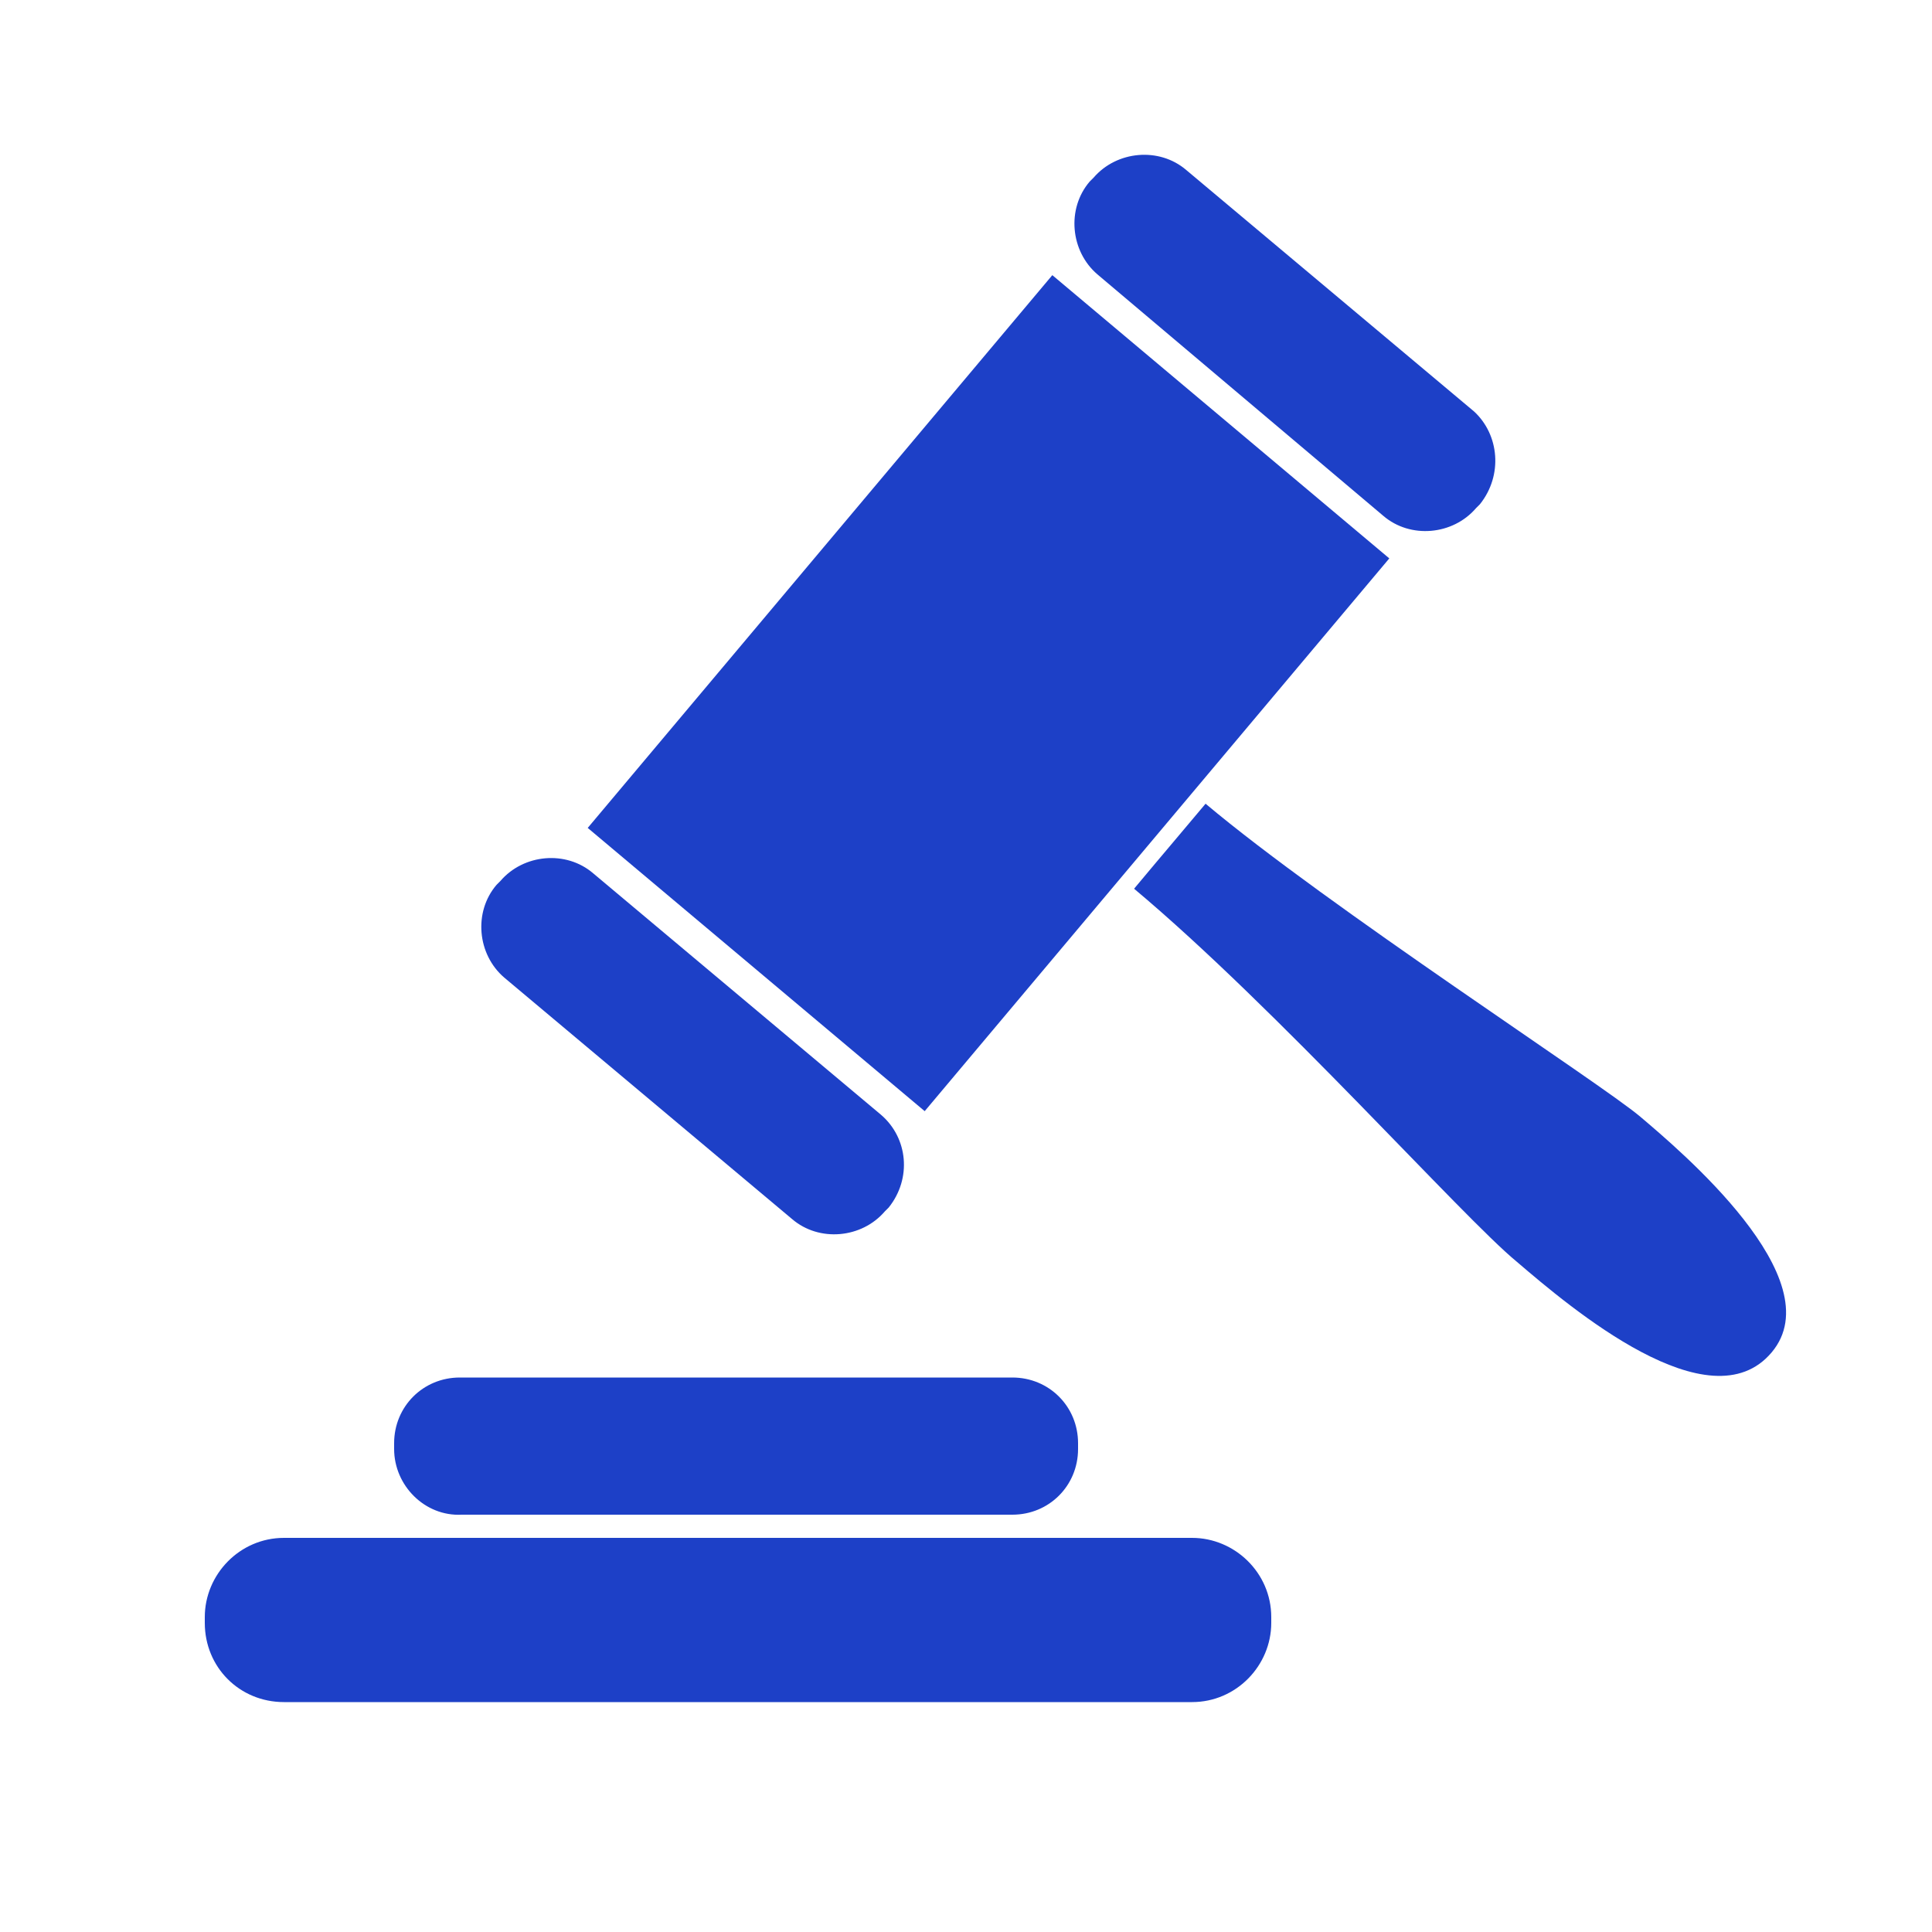 <?xml version="1.0" encoding="UTF-8"?>
<svg xmlns="http://www.w3.org/2000/svg" xmlns:xlink="http://www.w3.org/1999/xlink" height="100px" width="100px" fill="#1d40c7" version="1.1" x="0px" y="0px" viewBox="0 0 100 100" style="enable-background:new 0 0 100 100;" xml:space="preserve">
  <rect x="32.5" y="24.5" transform="matrix(0.643 -0.765 0.765 0.643 -9.22 51.962)" width="37.4" height="22.8"></rect>
  <path d="M91.7,70c-3.2,3.8-10.4-2.3-13.2-4.7C75.7,63,66.1,52.2,58.7,46c1.5-1.8,2.7-3.2,3.7-4.4c6.3,5.3,20.5,14.5,22.5,16.2  S94.9,66.2,91.7,70z"></path>
  <path d="M46,62.5l-0.2,0.2c-1.2,1.4-3.4,1.6-4.8,0.4L26.1,50.6c-1.4-1.2-1.6-3.4-0.4-4.8l0.2-0.2c1.2-1.4,3.4-1.6,4.8-0.4l14.9,12.5  C47,58.9,47.2,61,46,62.5z"></path>
  <path d="M76.6,26.1l-0.2,0.2c-1.2,1.4-3.4,1.6-4.8,0.4L56.8,14.2c-1.4-1.2-1.6-3.4-0.4-4.8l0.2-0.2c1.2-1.4,3.4-1.6,4.8-0.4  l14.9,12.5C77.6,22.5,77.8,24.6,76.6,26.1z"></path>
  <path d="M20.4,75v-0.3c0-1.9,1.5-3.4,3.4-3.4h28.6c1.9,0,3.4,1.5,3.4,3.4V75c0,1.9-1.5,3.4-3.4,3.4H23.9C22,78.5,20.4,76.9,20.4,75z  "></path>
  <path d="M10.6,84v-0.3c0-2.2,1.8-4.1,4.1-4.1h47c2.2,0,4.1,1.8,4.1,4.1V84c0,2.2-1.8,4.1-4.1,4.1h-47C12.4,88.1,10.6,86.3,10.6,84z"></path>
</svg>
